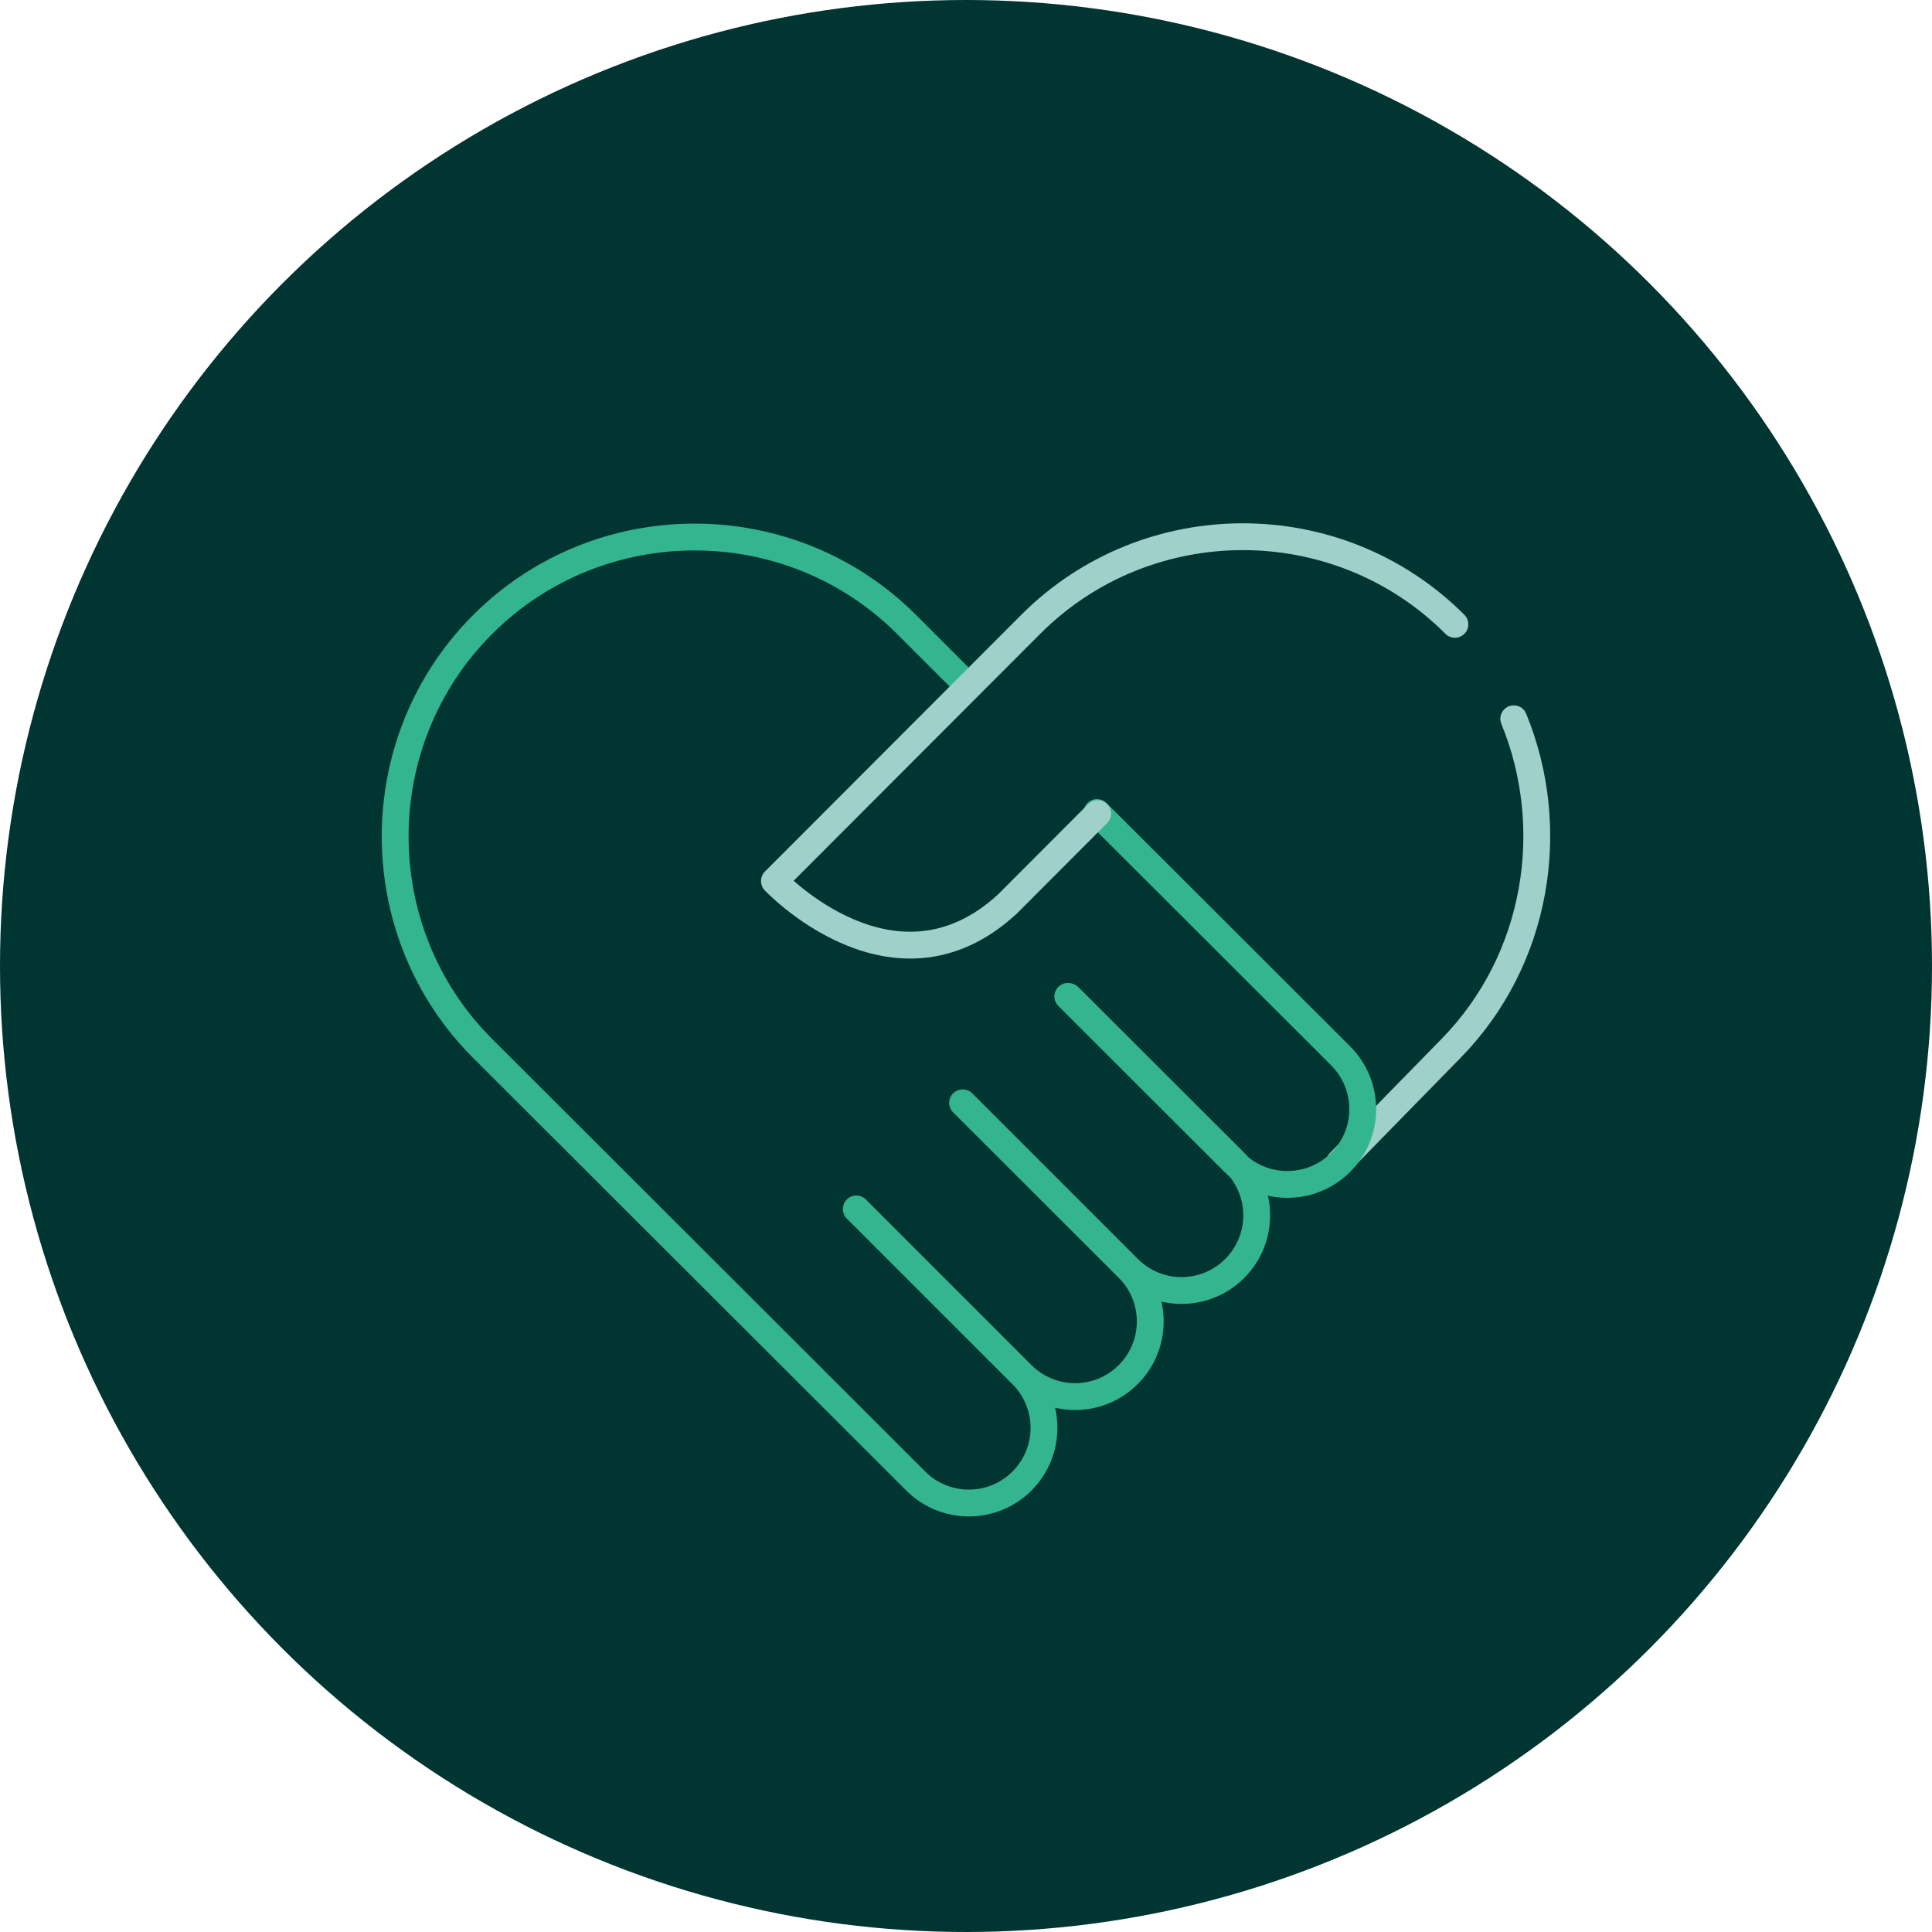 <?xml version="1.0" encoding="utf-8"?>
<svg xmlns="http://www.w3.org/2000/svg" id="Outlined_Stroke_BKGD" viewBox="0 0 108 108">
  <defs>
    <style>.cls-1{stroke:#33b68f;}.cls-1,.cls-2{fill:none;stroke-linecap:round;stroke-linejoin:round;stroke-width:1.5px;}.cls-2{stroke:#9fd0c9;}.cls-3{fill:#013532;stroke-width:0px;}</style>
  </defs>
  <circle class="cls-3" cx="54" cy="54" r="54"/>
  <path class="cls-1" d="m47.87,67.58l9.26,9.26h0c1.64,1.64,4.3,1.64,5.94,0,1.64-1.64,1.64-4.3,0-5.94h0s-9.26-9.25-9.26-9.25m.01,0l9.26,9.26h0c1.64,1.64,4.3,1.64,5.94,0s1.64-4.3,0-5.94h0s-9.26-9.25-9.26-9.25m-11.89,11.87l9.26,9.26h0c1.64,1.64,1.64,4.3,0,5.94s-4.3,1.64-5.94,0h0s-9.26-9.25-9.26-9.25c0,0-10.54-10.53-14.95-14.93-6.52-6.52-6.52-17.18,0-23.7,6.52-6.52,17.18-6.52,23.7,0l3.41,3.41"/>
  <path class="cls-2" d="m84.62,40.18c2.51,6.11,1.35,13.47-3.5,18.42,0,0-2.76,2.82-6.25,6.39"/>
  <path class="cls-1" d="m59.69,55.7l9.29,9.28h0c1.65,1.64,4.32,1.64,5.96,0,1.65-1.64,1.65-4.31,0-5.96h0s-9.29-9.28-9.29-9.28l-4.33-4.32"/>
  <path class="cls-2" d="m61.36,45.48h0l-5.05,5.06c-6.32,5.83-13.02-1.29-13.02-1.29l14.33-14.35c6.52-6.53,17.19-6.53,23.71,0"/>
</svg>